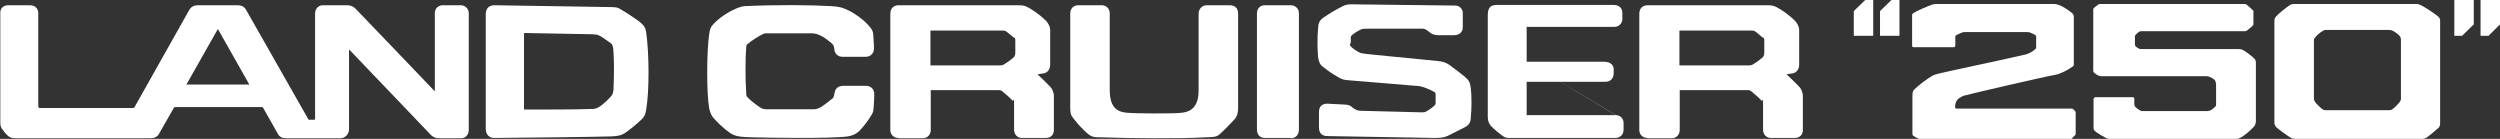 <?xml version="1.0" encoding="UTF-8"?>
<svg id="_レイヤー_1" data-name="レイヤー 1" xmlns="http://www.w3.org/2000/svg" version="1.1" viewBox="0 0 810.1 45">
  <rect x="0" y="0" width="810.1" height="45" fill="#333333" stroke="none"/>
  <defs>
    <style>
      .cls-1 {
        fill: #fff;
        stroke-width: 0px;
      }
    </style>
  </defs>
  <path class="cls-1" d="M671.6,44.8c-.1,0-.3.2-.5.2h-48.7c-.1,0-.5,0-.8-.1-.5-.2-1.2-.6-1.6-.9-.2-.1-.3-.4-.3-.6v-12.3c0-1.3.2-1.7.7-2.2,1.1-1.1,4.2-3.5,5.7-4.3.5-.3,1-.5,1.9-.7.9-.3,24.1-5.2,27.7-6.1.5-.1,1-.2,1.2-.3,1-.4,1.7-.8,2.4-1.4.4-.3.5-.4.5-.7v-3.4c0-.3,0-.5-.4-.7-.3-.2-1.3-.7-1.7-.8-.4-.1-.6-.1-.9-.1h-20.2c-.2,0-.3,0-.7.1-.4.1-1.6.7-2,.9-.2.1-.3.3-.3.5v2.9c0,.3-.2.5-.6.5h-12.9c-.3,0-.5-.2-.5-.5V5.1c0-.4,0-.6.5-.9,1.2-.8,4.8-2.3,6.3-2.8.3,0,.5-.1.9-.1h38.5c.4,0,1.1.2,1.6.4,1.2.5,2.3,1.2,4,2.5.4.3.6.9.6,1.2v15.5c0,.2-.1.5-.3.6-.9.7-2.5,1.6-3.7,2.1-.3.1-1.2.5-1.8.6-5.4,1-27.6,6.2-29.8,6.8-.2,0-.8.4-1.2.6-.8.4-1,.8-1.3,1.3-.2.3-.4,1.4-.4,1.7h0c0,.3.2.6.5.6h37.3c.1,0,.3,0,.4.1.2.2.7.6.8.8,0,.1.1.2.1.4v6.8c0,.2,0,.4-.2.5-.2.2-.8.8-1,1"/>
  <path class="cls-1" d="M730.2,7.9V3.8c0-.2,0-.4-.2-.5-.2-.2-1.7-1.6-2-1.8-.3-.2-.4-.2-.7-.2h-46.7c-.2,0-.5,0-.7.2-.3.2-1.1.8-1.4,1.1-.2.2-.2.4-.2.7v19.6c0,.3.1.5.3.7.2.2,1.1.8,1.4.9.3,0,.5.2.7.2h34.1c.3,0,.6,0,.9.1.9.3,1.7.8,2,1.2.3.3.4,1.3.4,1.6v6.3c0,.2,0,.4-.2.6-.4.4-1.1,1-1.7,1.3-.3.1-.7.2-1,.2h-20.9c-.3,0-.5,0-.8-.2-.4-.2-1.4-.9-1.7-1.3-.1-.2-.2-.4-.2-.9v-1.6c0-.3-.2-.5-.5-.5h-12.1c-.3,0-.6.3-.6.6v9.5c0,.3.2.7.5.9.6.6,2.9,1.9,3.7,2.3.3.1.7.2,1,.2h41c.3,0,.7,0,1.2-.3,1.4-.6,3.6-2.6,4.6-3.7.4-.5.6-1.2.6-1.7v-19c0-.4-.1-.8-.3-1.1-.5-.6-2.9-2.5-3.9-3-.3-.2-1.1-.3-1.4-.3h-31.5c-.2,0-.5,0-.7-.1-.3-.1-.8-.5-1.1-.7-.2-.2-.3-.4-.3-.7v-2.5c0-.3,0-.4.3-.7.2-.2.6-.6.9-.8.2-.1.5-.3.8-.3h33.6c.3,0,.5,0,.7-.2.3-.2,1.7-1.4,1.9-1.6.1-.1.2-.3.2-.5"/>
  <path class="cls-1" d="M777.7,32.9c-.4.6-1.8,2.1-2.5,2.5-.2.2-.6.3-.9.3h-20.7c-.3,0-.6,0-1-.3-.5-.3-2.1-1.8-2.5-2.5-.2-.3-.3-.6-.3-.9V13.3c0-.4,0-.7.3-1,.5-.8,1.6-1.7,2.6-2.3.3-.2.6-.3.8-.3h20.7c.4,0,.8.1,1.2.3.8.4,2,1.3,2.3,1.8.2.3.3.6.3,1v19.2c0,.3,0,.5-.3.8M783.2,1.3h-40.1c-.3,0-.7.1-1,.3-1.4.9-3.8,2.8-4.7,3.9-.3.4-.4.8-.4,1.2v33.1c0,.4.2.9.5,1.3.6.7,4.3,3.3,5.1,3.7.2.1.8.2,1.1.2h41.4c.3,0,.9-.2,1.2-.4.9-.6,3.1-2.5,3.9-3.2.3-.3.5-.8.5-1.3V6.7c0-.4-.1-.8-.5-1.2-.9-.9-4.6-3.3-5.7-3.8-.4-.2-.9-.4-1.2-.4"/>
  <polygon class="cls-1" points="615.5 11.6 615.5 0 612.9 0 609.2 3.6 609.2 11.6 615.5 11.6"/>
  <polygon class="cls-1" points="607 11.6 607 0 604.4 0 600.7 3.6 600.7 11.6 607 11.6"/>
  <polygon class="cls-1" points="795.3 0 795.3 11.6 797.8 11.6 801.6 7.9 801.6 0 795.3 0"/>
  <polygon class="cls-1" points="803.8 0 803.8 11.6 806.4 11.6 810.1 7.9 810.1 0 803.8 0"/>
  <path class="cls-1" d="M418.2,44.7h-8.3c-1.7,0-2.6-1.1-2.6-2.8V4.4c0-1.7,1.1-2.7,2.5-2.7h8.5c1.4,0,2.6,1.1,2.6,2.5v37.7c0,1.8-1,2.9-2.7,2.9"/>
  <path class="cls-1" d="M437.4,14.2c0,.5.2.8.8,1.3.6.5,1.5,1.1,2.1,1.4.6.3.9.4,2.5.6l23.4,2.3c1.5.2,2.4.5,3.4,1.2,1,.7,4.3,3.2,5.2,4,.9.9,1.5,1.2,1.8,3.6.3,2.3.3,6.5,0,9.5,0,1.1-.3,2.2-1.7,3l-5.3,2.7c-1.2.6-2.1.9-4.5.9l-34.9-.6c-1.9,0-2.8-1-2.8-2.9,0-2,0-3,0-4.9,0-1.9,1.1-2.7,2.7-2.7l5.9.3c2.4.1,2.3,1.9,4.9,2l19.7.5c.6,0,1.2,0,1.6-.3.7-.4,1.5-.9,2.4-1.7.5-.4.6-.6.6-1.2,0-.7,0-1.7,0-2.4s0-.8-.8-1.2c-1.1-.6-3.2-1.5-4.5-1.7l-23-1.9c-1.6-.1-2.2-.4-3.1-.9-2.1-1.2-3.3-2-5.3-3.6-.8-.6-1.2-1.6-1.4-3.1-.1-1.3-.4-5.7.1-10,0-.4.2-1.7,1.5-2.6,1.9-1.3,3.7-2.4,6.4-3.8.8-.4,1.5-.6,2.9-.6l33.6.4c1.3,0,2.4,1.1,2.4,2.4,0,.6,0,2.9,0,4.7,0,1.5-1.2,2.5-2.7,2.5-1.6,0-3.5,0-5.3,0-2.9,0-3.1-2.1-5.1-2.1h-17.7c-1.1,0-1.9,0-2.5.4-1.2.6-2,1.2-2.4,1.5-.4.3-.6.6-.6,1v1.8Z"/>
  <path class="cls-1" d="M494.8,20,523.6,37.3c1.4,0,2.5,1.1,2.5,2.5v2.3c0,1.3-.9,2.5-2.5,2.6h-34.1c-1.1,0-1.6,0-2.5-.6-.9-.6-3.4-2.7-3.9-3.3-.7-.9-1-1.7-1-3V4.9c0-2.4.9-3.3,2.9-3.3h37.8c2,0,2.9,1.1,2.9,2.6,0,.7,0,1.4,0,2.1,0,1.1-1,2.4-2.5,2.4h-28.5v11.3h25c2.4,0,3.2,1.3,3.2,2.4v1.4c0,1.6-1.1,2.7-2.6,2.7h-25.6v10.8h28.8Z"/>
  <path class="cls-1" d="M170.2,10.7c-.3,0-.4,0-.4.4v24.1c0,.2,0,.3.3.3,7.7,0,16.9,0,21.8-.2,1.4,0,2-.5,2.9-1.1,1.2-.9,2.6-2.3,3.2-3,.4-.5.7-.9.8-2.2.2-4.8.2-8.9,0-12.1-.1-2-.3-2.6-1.3-3.2-1.4-.9-1.6-1.2-2.8-1.9-.9-.5-1.1-.6-2.7-.7l-21.7-.4ZM198.2,2.3c2,0,2.4.4,3.4,1,1.1.6,4.7,3,5.7,3.8,1.5,1.2,1.9,2,2.1,3.5,1,7,1,19.1,0,24.8-.2,1.4-.5,2.3-1.3,3.1-2.1,2-3.6,3.2-5.3,4.4-1.4,1-2.6,1.2-4.7,1.3-7.1.2-26.2.4-37.9.5-1.5,0-2.8-.9-2.8-3V4.6c0-1.8,1-2.9,2.8-2.9l38.1.6Z"/>
  <path class="cls-1" d="M273,18.4c-1.4,0-2.4-.9-2.6-2.1,0-.3-.1-.8-.2-1.2,0-.2-.2-.7-1.1-1.4-1.3-1-1.8-1.5-3.3-2.2-.8-.4-1.4-.6-2.5-.7h-15c-.2,0-.6,0-.8.1-1.7.8-3.9,2.2-5.3,3.4-.3.2-.4.6-.4,1.2-.3,3.1-.3,10.6,0,14.5,0,.9,0,1.2.8,1.9.9.9,2.6,2.2,3.7,2.9.6.4,1.1.6,2,.6h15.6c.7,0,1.6-.4,2.3-.8.7-.5,2.4-1.7,3.7-2.8.3-.3.5-1.4.6-2,.3-1.3,1.3-2,2.9-2h7.1c1.5,0,2.9.9,2.8,2.9,0,1.6-.1,2.4-.2,4,0,1.3-.4,2.1-.6,2.4-1.2,2-2.4,3.6-4,5.3-.9.9-2.1,1.5-3.7,1.8-6.1.8-27.1.4-31,.3-3.9-.1-5.6-.3-7.2-1.4-1.8-1.2-4.9-4-6-5.7,0,0-.5-.9-.8-2.3-.9-5.2-.8-18.7,0-24,.3-1.8.4-2.2,1.3-3.2,1.8-2,4.6-3.9,7.4-5.1.6-.3,1.8-.7,2.7-.8,10.4-.5,21.5-.4,28.3,0,2.7.2,3.5.4,5.9,1.6,1.6.8,4.5,2.8,6.2,4.8,1,1.2,1.3,1.6,1.4,3.1,0,1.1.2,2.2.2,4.3,0,1.6-1.3,2.6-2.6,2.6h-7.5Z"/>
  <path class="cls-1" d="M301.5,21.2h21.9c1.1,0,1.5,0,2.2-.5,1.1-.7,1.8-1.2,2.5-1.8.7-.5.9-1,.9-1.9s0-2.3,0-3.7-.2-.9-.5-1.1c-.9-.8-1.9-1.6-2.3-1.9-.4-.3-.6-.4-1.4-.4h-22.9c-.4,0-.4,0-.4.3v10.9ZM291.1,44.7c-1.4,0-2.6-1-2.6-2.6V4.5c0-1.8,1.1-2.8,2.7-2.8h38.9c1.6,0,2.3.2,3.9,1.2,2,1.2,3.7,2.6,5,3.9.3.3,1.3,1.6,1.3,2.9v11.3c0,1.5-.9,2.6-2.2,2.8-.3,0-1.5.2-1.9.3,1.2,1.1,2.9,2.7,4.1,4,.6.6,1.2,1.8,1.2,3v11c0,1.6-1,2.6-2.7,2.6h-7.7c-1.3,0-2.5-1-2.5-2.7s0-5.1,0-8.1-.2-1-.4-1.2c-.8-.9-2.4-2.3-3.4-3.1-.5-.4-.7-.4-1.6-.4h-21.6v12.9c0,1.6-1.1,2.7-2.6,2.7h-7.8Z"/>
  <path class="cls-1" d="M544.2,21.2h21.9c1.1,0,1.5,0,2.2-.5,1.1-.7,1.8-1.2,2.5-1.8.7-.5.9-1,.9-1.9s0-2.3,0-3.7-.2-.9-.5-1.1c-.9-.8-1.9-1.6-2.3-1.9-.4-.3-.6-.4-1.4-.4h-22.9c-.4,0-.4,0-.4.3v10.9ZM533.8,44.7c-1.4,0-2.6-1-2.6-2.6V4.5c0-1.8,1.1-2.8,2.7-2.8h38.9c1.6,0,2.3.2,3.9,1.2,2,1.2,3.7,2.6,5,3.9.3.3,1.3,1.6,1.3,2.9v11.3c0,1.5-.9,2.6-2.2,2.8-.3,0-1.5.2-1.9.3,1.2,1.1,2.9,2.7,4.1,4,.6.6,1.2,1.8,1.2,3v11c0,1.6-1,2.6-2.7,2.6h-7.7c-1.3,0-2.5-1-2.5-2.7s0-5.1,0-8.1-.2-1-.4-1.2c-.8-.9-2.4-2.3-3.4-3.1-.5-.4-.7-.4-1.6-.4h-21.6v12.9c0,1.6-1.1,2.7-2.6,2.7h-7.8Z"/>
  <path class="cls-1" d="M70.6,9.4l-10.2,18h20.4l-10.2-18ZM100,38.7c0,.1.1.1.3.1h1.4c.3,0,.4-.1.4-.5V4.3c0-1.3,1-2.6,2.5-2.6h7.8c1.2,0,2.1.4,2.8,1.1,1.5,1.5,23,24,25.7,26.8V4.2c0-1.4,1.1-2.5,2.5-2.5h5.9c1.4,0,2.6,1.1,2.6,2.6v37.8c0,1.6-1.1,2.7-2.5,2.7h-6.9c-1.2,0-2.1-.3-2.8-1-1-1-25.2-26.4-26.6-27.8v25.9c0,1.5-1.2,2.9-2.8,2.9h-17.7c-1.2,0-2.1-.5-2.6-1.5l-4.7-8.3c-.1-.3-.2-.3-.6-.3h-27.8c-.3,0-.5,0-.6.3l-4.8,8.4c-.5.9-1.5,1.4-2.6,1.4H5.4c-1,0-1.9,0-2.7-.7-.8-.6-1.5-1.6-2.1-2.4-.5-.7-.5-1.7-.5-2V4.3C0,2.8,1,1.7,2.7,1.7h7c1.6,0,2.7,1,2.7,2.6v30.1c0,.5.3.6.6.6h29.6c.8,0,.9,0,1-.3L61.4,3.1c.4-.6,1.1-1.4,2.7-1.4h12.7c1.3,0,2.3.3,3,1.6l20.2,35.5Z"/>
  <path class="cls-1" d="M398.5,1.7c1.6,0,2.7.9,2.7,2.7v30.2c0,1.5-.1,2.9-1.2,4.1-1.6,1.7-2.8,3-4.9,4.9-1,.8-1.7.8-4.7.9-8.5.5-24.9.3-33.4,0-2.3,0-3.3,0-4.9-1.5-1.7-1.6-2.5-2.4-4-4.3-1.1-1.3-1.3-1.8-1.3-4V4.4c0-1.6,1-2.7,2.7-2.7h7.5c1.4,0,2.6,1,2.6,2.7v24.8c0,6.3,3.1,7,5.2,7.3,2.2.3,16,.4,18.5,0,2.5-.4,5.1-1.7,5.1-7.3V4.4c0-1.6,1.3-2.7,2.5-2.7h7.6Z"/>
</svg>